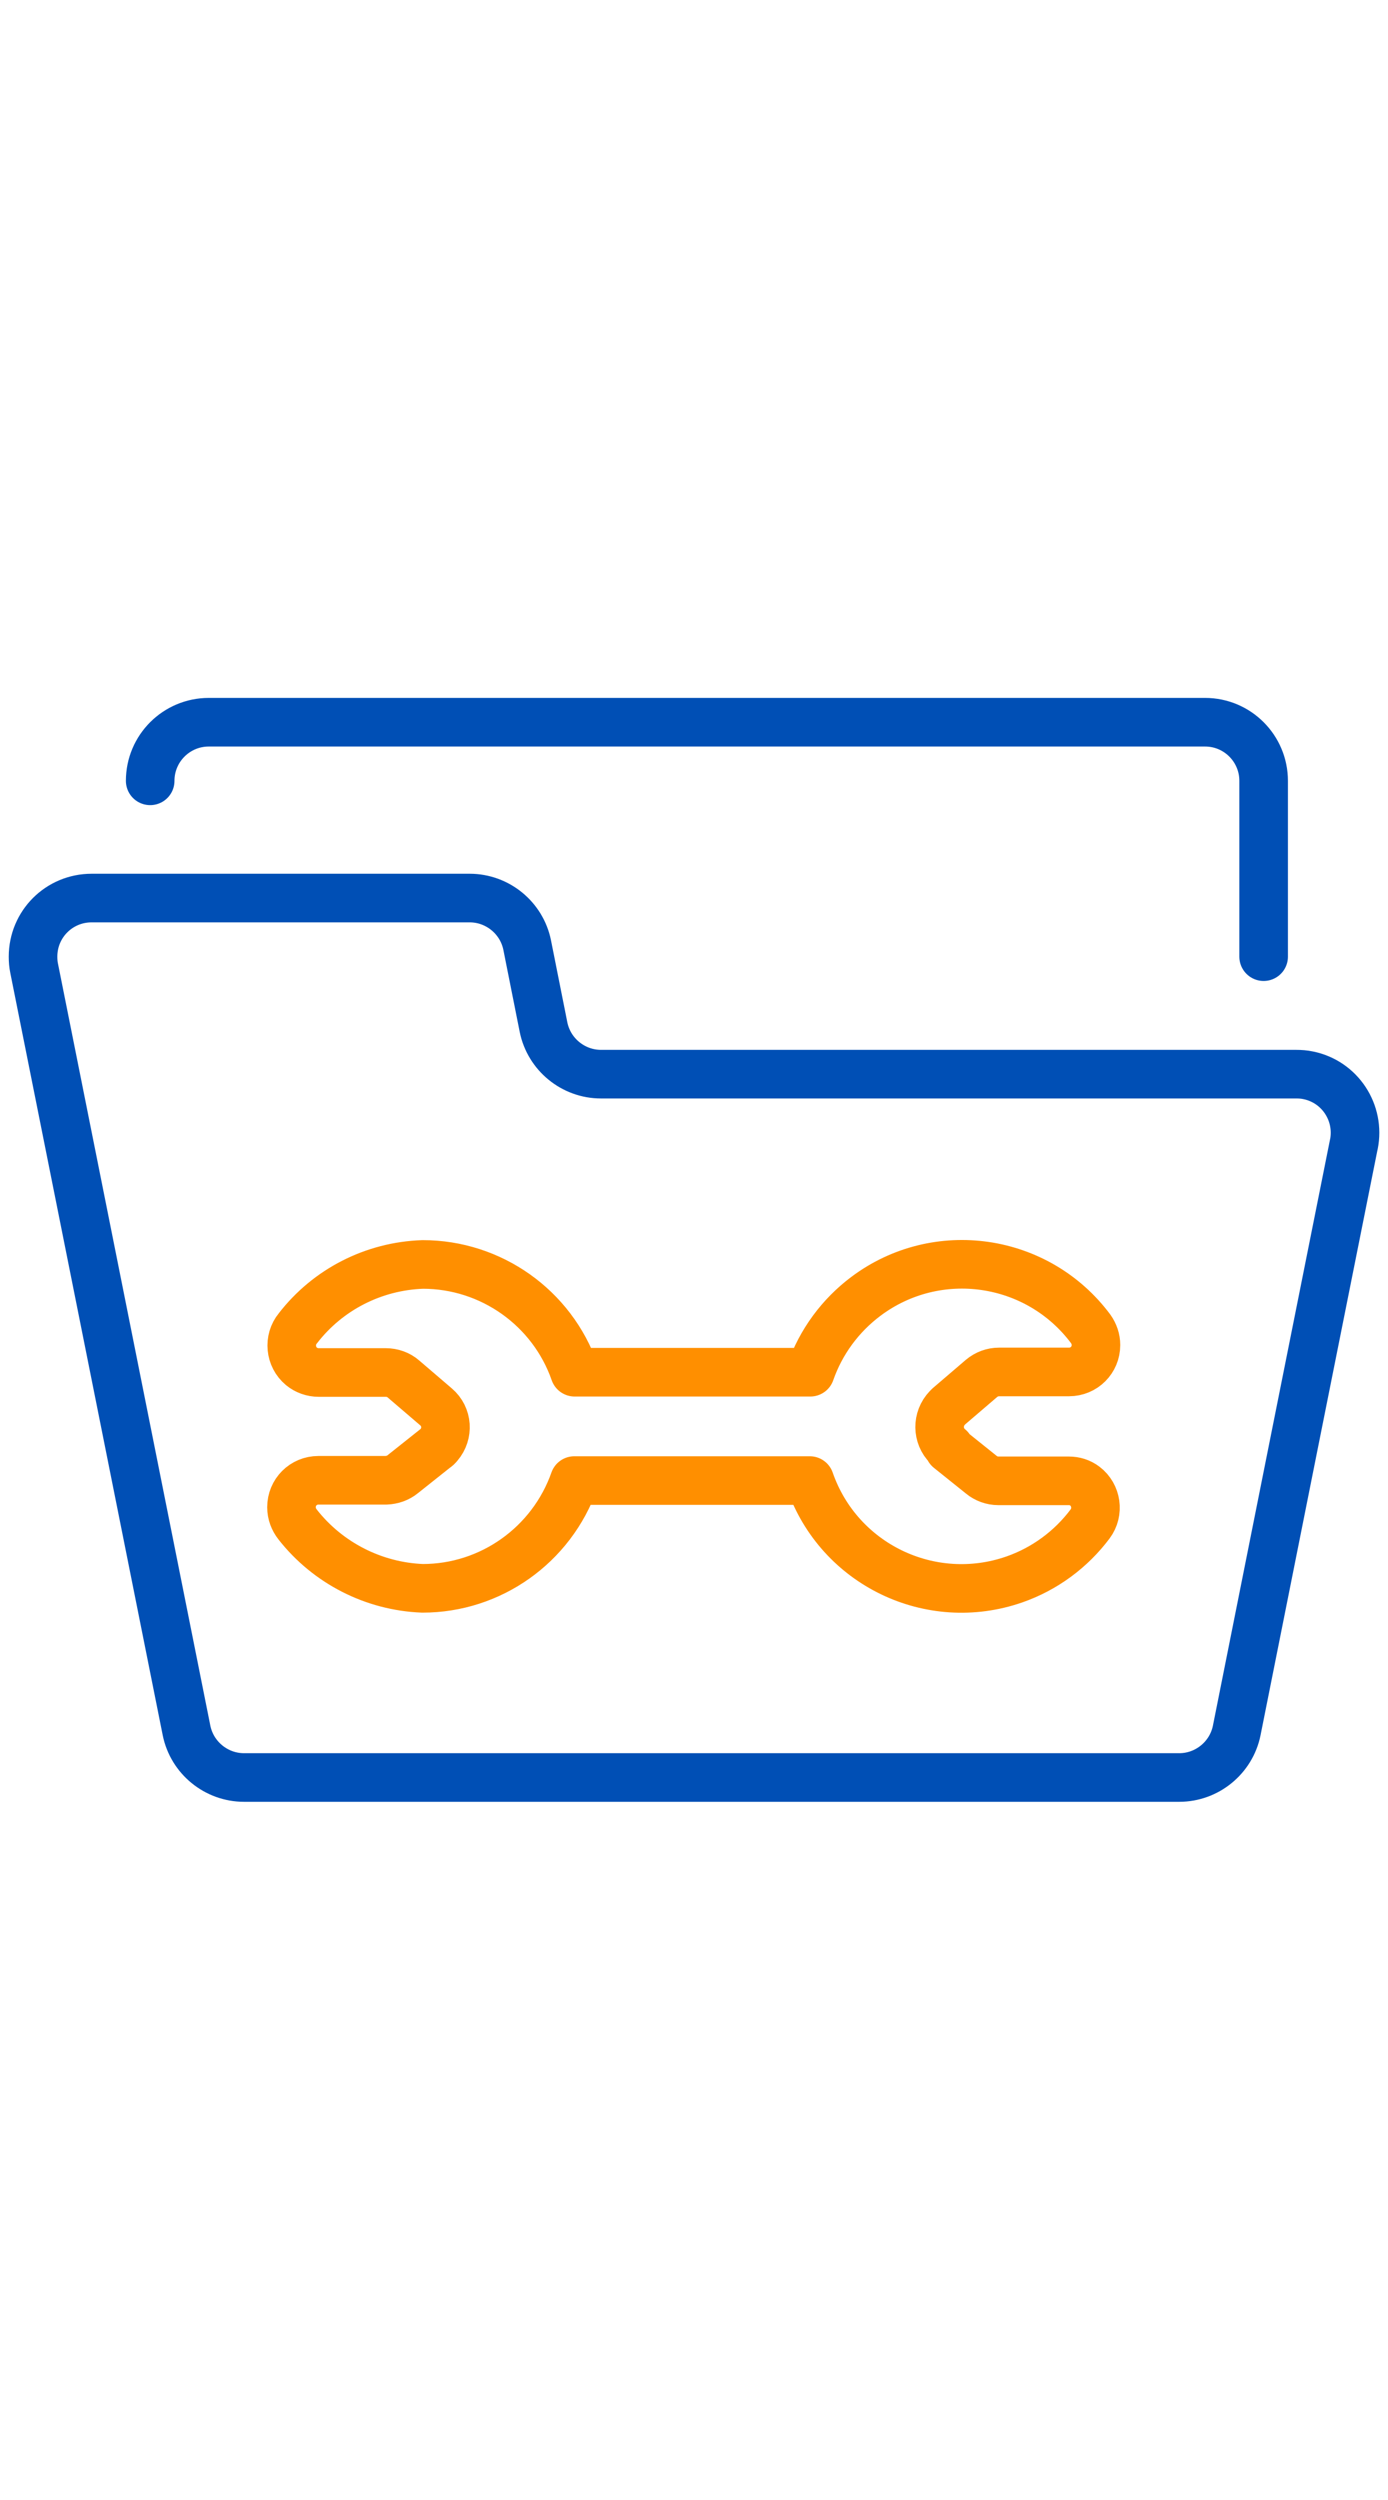 <?xml version="1.0" encoding="UTF-8"?><svg id="Layer_1" xmlns="http://www.w3.org/2000/svg" viewBox="0 0 50 50" height="90"><defs><style>.cls-1{fill:none;stroke-linecap:round;stroke-linejoin:round;stroke-width:1.75px;}</style></defs><path class="cls-1" stroke="#004fb5" d="M48.77,21.2c.23-1.14-.5-2.26-1.65-2.49-.14-.03-.28-.04-.43-.04h-25.04c-1,0-1.87-.71-2.07-1.69l-.59-2.96c-.2-.98-1.07-1.69-2.07-1.69H3.3c-1.17,0-2.11.94-2.11,2.11,0,.14.01.28.04.42l5.49,27.44c.2.98,1.07,1.69,2.07,1.69h33.69c1,0,1.87-.71,2.07-1.69.87-4.36,3.19-15.97,4.22-21.11ZM5.41,8.11c0-1.17.95-2.11,2.11-2.11h35.89c1.17,0,2.11.95,2.11,2.11v6.33"/><path class="cls-1" stroke="#ff8f00" d="M34.21,32.13c-.42-.34-.48-.95-.15-1.37.04-.05.08-.09.12-.13l1.18-1.01c.18-.15.4-.23.63-.23h2.52c.54,0,.97-.43.97-.97,0-.21-.07-.41-.19-.58-1.91-2.56-5.54-3.09-8.1-1.17-.92.69-1.62,1.64-2,2.73h-8.49c-.81-2.32-3.01-3.88-5.47-3.88-1.77.06-3.42.9-4.5,2.3-.34.41-.28,1.03.13,1.37.17.14.39.22.62.22h2.42c.23,0,.46.08.63.23l1.18,1.01c.41.35.45.96.1,1.37-.04.05-.08.09-.13.12l-1.17.93c-.17.14-.38.21-.6.22h-2.44c-.54,0-.97.43-.97.97,0,.23.08.44.22.62,1.09,1.39,2.74,2.23,4.5,2.3,2.46,0,4.65-1.56,5.47-3.88h8.48c1.05,3.02,4.35,4.61,7.37,3.56,1.09-.38,2.04-1.08,2.73-2,.32-.43.23-1.04-.19-1.36-.17-.13-.37-.19-.58-.19h-2.54c-.22,0-.44-.08-.61-.22l-1.16-.93Z"/></svg>
